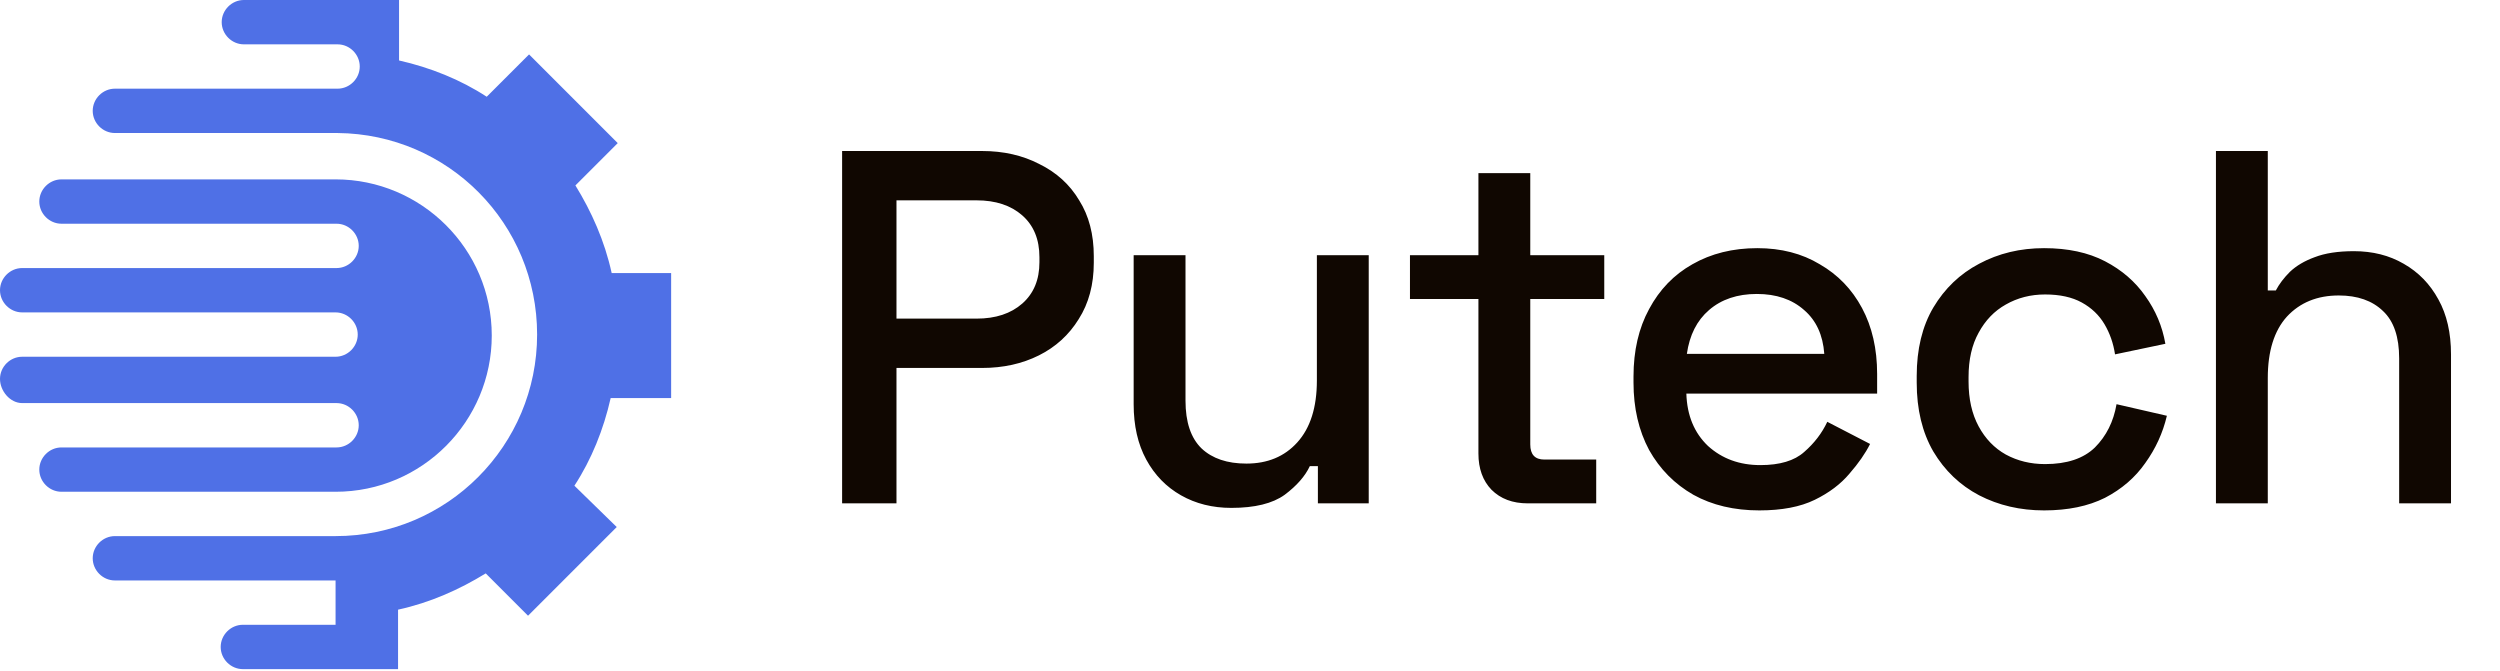 <svg width="149" height="40" viewBox="0 0 149 40" fill="none" xmlns="http://www.w3.org/2000/svg">
<g clipPath="url(#clip0_8609_129)">
<path d="M40 23.724V16.276H36.456C36.036 14.354 35.255 12.613 34.294 11.051L36.817 8.529L31.532 3.243L29.009 5.766C27.447 4.745 25.646 4.024 23.784 3.604V0H20.781H20.06H14.534C13.814 0 13.213 0.601 13.213 1.321C13.213 2.042 13.814 2.643 14.534 2.643H20.06H20.12C20.841 2.643 21.441 3.243 21.441 3.964C21.441 4.685 20.841 5.285 20.12 5.285H20.06H13.814H6.847C6.126 5.285 5.526 5.886 5.526 6.607C5.526 7.327 6.126 7.928 6.847 7.928H13.814H20H20.06C20.06 7.928 20.06 7.928 20.12 7.928C26.727 7.988 32.012 13.333 32.012 19.94C32.012 26.547 26.667 31.952 20 31.952H6.847C6.126 31.952 5.526 32.553 5.526 33.273C5.526 33.994 6.126 34.595 6.847 34.595H20V37.237H14.475C13.754 37.237 13.153 37.838 13.153 38.559C13.153 39.279 13.754 39.88 14.475 39.88H20H20.721H23.724V36.336C25.646 35.916 27.387 35.135 28.949 34.174L31.471 36.697L36.757 31.411L34.234 28.949C35.255 27.387 35.976 25.586 36.396 23.724H40Z" fill="#4F70E6"/>
<path d="M20 29.309C25.165 29.309 29.309 25.105 29.309 20C29.309 14.835 25.105 10.691 20 10.691H13.814H12.492H3.664C2.943 10.691 2.342 11.291 2.342 12.012C2.342 12.733 2.943 13.334 3.664 13.334H10.03H13.454H13.814H20H20.06C20.781 13.334 21.381 13.934 21.381 14.655C21.381 15.376 20.781 15.976 20.06 15.976H20H13.814H11.592H8.709H1.321C0.601 15.976 0 16.577 0 17.297C0 18.018 0.601 18.619 1.321 18.619H8.048H10.751H13.754H19.94H20C20.721 18.619 21.321 19.219 21.321 19.94C21.321 20.661 20.721 21.262 20 21.262H19.94H13.814H10.811H8.108H1.321C0.601 21.262 0 21.862 0 22.583C0 23.303 0.601 24.024 1.321 24.024H8.709H11.592H20H20.06C20.781 24.024 21.381 24.625 21.381 25.346C21.381 26.066 20.781 26.667 20.06 26.667H20H13.814H13.514H10.09H3.664C2.943 26.667 2.342 27.267 2.342 27.988C2.342 28.709 2.943 29.309 3.664 29.309H12.492H20Z" fill="#4F70E6"/>
</g>
<path d="M50.19 30V9H58.53C59.81 9 60.95 9.26 61.95 9.78C62.97 10.28 63.76 11 64.32 11.94C64.9 12.86 65.19 13.97 65.19 15.27V15.66C65.19 16.96 64.89 18.08 64.29 19.02C63.71 19.96 62.92 20.68 61.92 21.18C60.92 21.68 59.79 21.93 58.53 21.93H53.43V30H50.19ZM53.43 18.99H58.2C59.34 18.99 60.25 18.69 60.93 18.09C61.61 17.49 61.95 16.67 61.95 15.63V15.33C61.95 14.27 61.61 13.44 60.93 12.84C60.25 12.24 59.34 11.94 58.2 11.94H53.43V18.99ZM73.386 30.27C72.266 30.27 71.266 30.02 70.386 29.52C69.506 29.02 68.816 28.31 68.316 27.39C67.816 26.47 67.566 25.37 67.566 24.09V15.21H70.656V23.88C70.656 25.16 70.976 26.11 71.616 26.73C72.256 27.33 73.146 27.63 74.286 27.63C75.546 27.63 76.556 27.21 77.316 26.37C78.096 25.51 78.486 24.28 78.486 22.68V15.21H81.576V30H78.546V27.78H78.066C77.786 28.38 77.286 28.95 76.566 29.49C75.846 30.01 74.786 30.27 73.386 30.27ZM91.054 30C90.154 30 89.434 29.73 88.894 29.19C88.374 28.65 88.114 27.93 88.114 27.03V17.82H84.034V15.21H88.114V10.32H91.204V15.21H95.614V17.82H91.204V26.49C91.204 27.09 91.484 27.39 92.044 27.39H95.134V30H91.054ZM104.857 30.42C103.357 30.42 102.047 30.11 100.927 29.49C99.807 28.85 98.927 27.96 98.287 26.82C97.667 25.66 97.357 24.32 97.357 22.8V22.44C97.357 20.9 97.667 19.56 98.287 18.42C98.907 17.26 99.767 16.37 100.867 15.75C101.987 15.11 103.277 14.79 104.737 14.79C106.157 14.79 107.397 15.11 108.457 15.75C109.537 16.37 110.377 17.24 110.977 18.36C111.577 19.48 111.877 20.79 111.877 22.29V23.46H100.507C100.547 24.76 100.977 25.8 101.797 26.58C102.637 27.34 103.677 27.72 104.917 27.72C106.077 27.72 106.947 27.46 107.527 26.94C108.127 26.42 108.587 25.82 108.907 25.14L111.457 26.46C111.177 27.02 110.767 27.61 110.227 28.23C109.707 28.85 109.017 29.37 108.157 29.79C107.297 30.21 106.197 30.42 104.857 30.42ZM100.537 21.09H108.727C108.647 19.97 108.247 19.1 107.527 18.48C106.807 17.84 105.867 17.52 104.707 17.52C103.547 17.52 102.597 17.84 101.857 18.48C101.137 19.1 100.697 19.97 100.537 21.09ZM121.826 30.42C120.406 30.42 119.116 30.12 117.956 29.52C116.816 28.92 115.906 28.05 115.226 26.91C114.566 25.77 114.236 24.4 114.236 22.8V22.41C114.236 20.81 114.566 19.45 115.226 18.33C115.906 17.19 116.816 16.32 117.956 15.72C119.116 15.1 120.406 14.79 121.826 14.79C123.246 14.79 124.456 15.05 125.456 15.57C126.456 16.09 127.256 16.78 127.856 17.64C128.476 18.5 128.876 19.45 129.056 20.49L126.056 21.12C125.956 20.46 125.746 19.86 125.426 19.32C125.106 18.78 124.656 18.35 124.076 18.03C123.496 17.71 122.766 17.55 121.886 17.55C121.026 17.55 120.246 17.75 119.546 18.15C118.866 18.53 118.326 19.09 117.926 19.83C117.526 20.55 117.326 21.43 117.326 22.47V22.74C117.326 23.78 117.526 24.67 117.926 25.41C118.326 26.15 118.866 26.71 119.546 27.09C120.246 27.47 121.026 27.66 121.886 27.66C123.186 27.66 124.176 27.33 124.856 26.67C125.536 25.99 125.966 25.13 126.146 24.09L129.146 24.78C128.906 25.8 128.476 26.74 127.856 27.6C127.256 28.46 126.456 29.15 125.456 29.67C124.456 30.17 123.246 30.42 121.826 30.42ZM132.07 30V9H135.16V17.31H135.64C135.84 16.93 136.12 16.56 136.48 16.2C136.86 15.84 137.35 15.55 137.95 15.33C138.57 15.09 139.35 14.97 140.29 14.97C141.41 14.97 142.4 15.22 143.26 15.72C144.14 16.22 144.83 16.93 145.33 17.85C145.83 18.75 146.08 19.84 146.08 21.12V30H142.99V21.36C142.99 20.08 142.67 19.14 142.03 18.54C141.39 17.92 140.51 17.61 139.39 17.61C138.11 17.61 137.08 18.03 136.3 18.87C135.54 19.71 135.16 20.93 135.16 22.53V30H132.07Z" fill="#100701"/>
<defs>
<clipPath id="clip0_8609_129">
<rect width="40" height="40" fill="white"/>
</clipPath>
</defs>
</svg>
